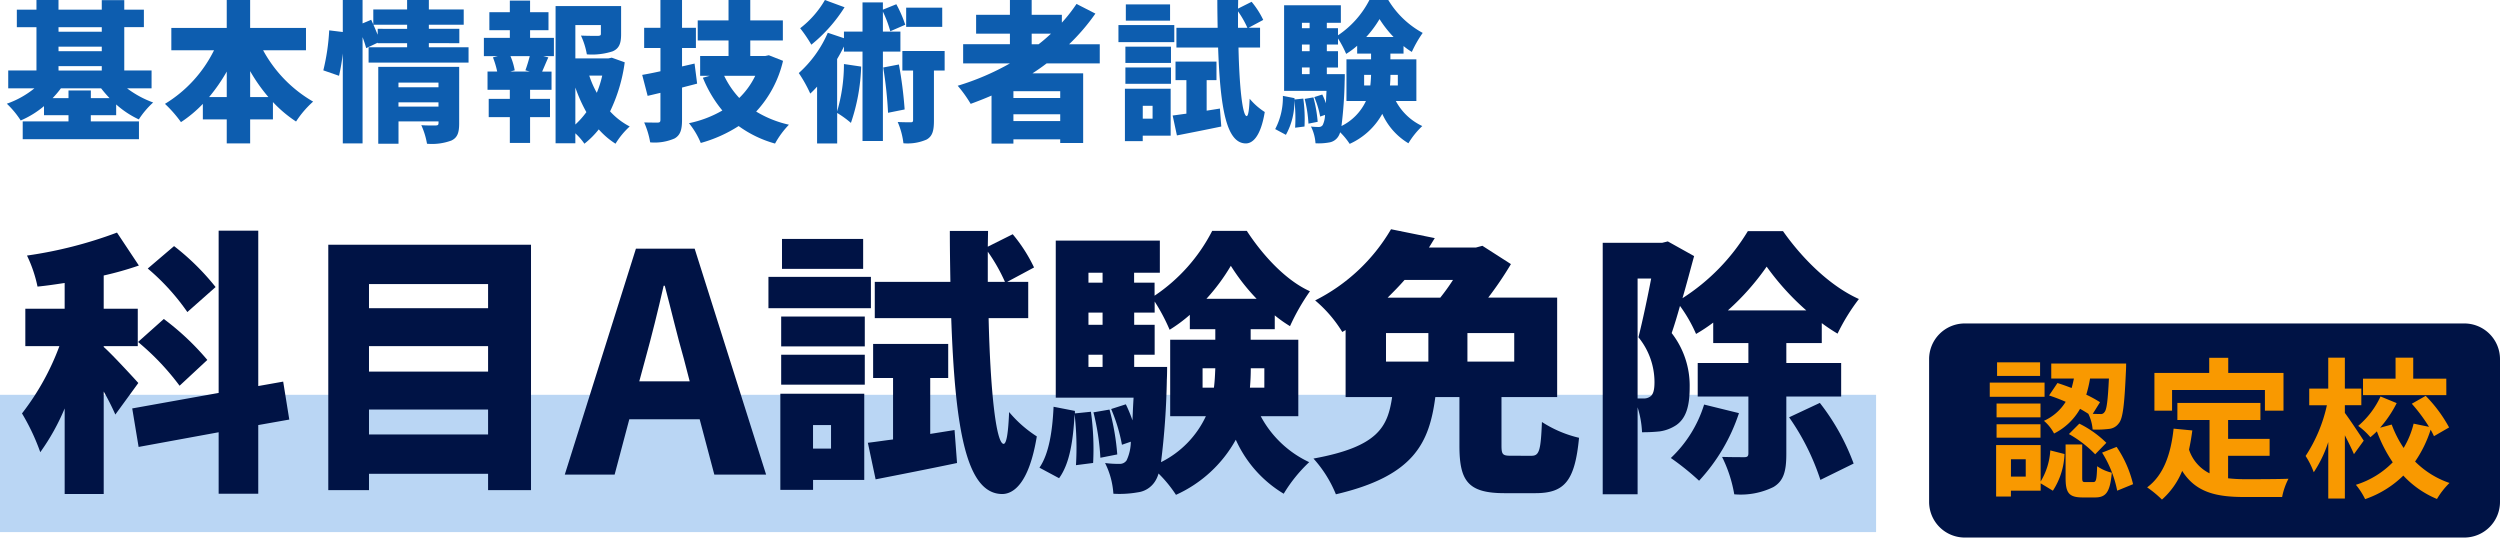 <svg xmlns="http://www.w3.org/2000/svg" width="293" height="63" viewBox="0 0 293 63">
  <g id="グループ_3210" data-name="グループ 3210" transform="translate(-41.14 -448.567)">
    <g id="グループ_3174" data-name="グループ 3174" transform="translate(41.945 448.567)">
      <path id="パス_6872" data-name="パス 6872" d="M33.214,45v.726h5.644v2.087H25.234V45.724H30.6V45H27.729V43.936A10.894,10.894,0,0,1,25,45.618a10.611,10.611,0,0,0-1.627-1.964,10.779,10.779,0,0,0,3.237-1.806H23.536V39.761h3.309V34.684h-2.3V32.632h2.3V31.5h2.583v1.132H34.5V31.516h2.636v1.115h2.3v2.052h-2.3v5.078h3.2v2.087H37.46a11.68,11.68,0,0,0,3.061,1.663,10.02,10.02,0,0,0-1.68,1.983,10.928,10.928,0,0,1-2.654-1.753V45ZM30.6,43v-.9h2.619V43h2.194a14.544,14.544,0,0,1-.99-1.149H29.71A11.777,11.777,0,0,1,28.738,43Zm-1.167-7.783H34.5v-.531H29.428Zm0,2.282H34.5v-.531H29.428Zm0,2.264H34.5v-.513H29.428Z" transform="translate(-23.377 -31.499)" fill="#0d5daf"/>
      <path id="パス_6873" data-name="パス 6873" d="M47.44,37.391A15.44,15.44,0,0,0,53.3,43.407a11.483,11.483,0,0,0-2,2.335A14.875,14.875,0,0,1,48.59,43.46v2.034H45.919v2.815H43.176V45.494h-2.8V43.672a14.588,14.588,0,0,1-2.565,2.141,14.454,14.454,0,0,0-1.875-2.141,15.221,15.221,0,0,0,5.75-6.282H36.682V34.774h6.494V31.5h2.742v3.274h6.546v2.617Zm-4.263,5.485V39.887a20.208,20.208,0,0,1-2.07,2.989Zm4.883,0a19.846,19.846,0,0,1-2.141-3.043v3.043Z" transform="translate(-17.407 -31.499)" fill="#0d5daf"/>
      <path id="パス_6874" data-name="パス 6874" d="M65.538,37.037v1.8H53.823v-1.8h4.513v-.478H54.886v-.053l-1.344.637a13.5,13.5,0,0,0-.425-1.291V48.307H50.8V37.762a23,23,0,0,1-.443,2.619l-1.84-.637a25.1,25.1,0,0,0,.69-4.688l1.592.195V31.5h2.318v2.741l1.009-.425.248.549V32.612h3.963V31.5h2.549v1.112h4.086V34.4H60.885v.478h3.572v1.68H60.885v.478Zm-7.2-2.158V34.4H54.39c.177.389.338.8.5,1.167v-.689Zm6.1,11.094c0,1.061-.195,1.663-.919,2a6.584,6.584,0,0,1-2.85.372A8.875,8.875,0,0,0,60,46.167c.618.053,1.468.034,1.7.034s.319-.069.319-.282v-.195h-4.69v2.619H54.956V39.336h9.484Zm-7.114-4.247h4.69v-.549h-4.69Zm4.69,1.769h-4.69v.5h4.69Z" transform="translate(-11.429 -31.499)" fill="#0d5daf"/>
      <path id="パス_6875" data-name="パス 6875" d="M66.687,35.917h2.794v2.141H68.244l.584.142c-.283.62-.513,1.186-.726,1.664h1.1V42H66.687v1.062h2.335v2.141H66.687v3.026H64.315V45.206H61.839V43.066h2.475V42H61.7V39.863h1.133a10.171,10.171,0,0,0-.5-1.664l.565-.142H61.273V35.917h3.042v-.9h-2.4V32.909h2.4V31.547h2.372v1.362h2.158v2.107H66.687Zm-.549,3.8c.177-.478.372-1.115.512-1.664H64.386a7.392,7.392,0,0,1,.5,1.664l-.512.142H66.65Zm11.641-.938a18.989,18.989,0,0,1-1.716,5.75,8.261,8.261,0,0,0,2.3,1.769A9.26,9.26,0,0,0,76.7,48.319a9.275,9.275,0,0,1-1.964-1.679,10.057,10.057,0,0,1-1.682,1.679,7.255,7.255,0,0,0-1.062-1.22v1.167H69.676V32.184h7.679v3.307c0,1.044-.211,1.664-.99,2a7.815,7.815,0,0,1-3.024.356,8.665,8.665,0,0,0-.69-2.2c.724.035,1.733.035,1.981.035.264-.018.354-.052.354-.246V34.412H71.994v3.911h3.858l.407-.089Zm-5.786,7.291a9.861,9.861,0,0,0,1.292-1.453,18,18,0,0,1-1.292-2.883Zm1.629-5.734a11.372,11.372,0,0,0,.885,2.017,12.135,12.135,0,0,0,.636-2.017Z" transform="translate(-5.367 -31.476)" fill="#0d5daf"/>
      <path id="パス_6876" data-name="パス 6876" d="M80.29,41.3c-.586.159-1.167.3-1.77.462v3.785c0,1.167-.2,1.787-.867,2.176a5.836,5.836,0,0,1-2.866.46,9.768,9.768,0,0,0-.705-2.335c.617.018,1.342.018,1.574.018.266,0,.333-.09.333-.336V42.379l-1.5.356-.637-2.459c.62-.108,1.344-.248,2.139-.425V37.126H74.081V34.755h1.907V31.5H78.52v3.256h1.627v2.371H78.52v2.158l1.468-.336Zm10.067-2.67a13.056,13.056,0,0,1-3.148,5.944,12.711,12.711,0,0,0,3.839,1.54,10.342,10.342,0,0,0-1.627,2.211,13.264,13.264,0,0,1-4.266-2.054,16.123,16.123,0,0,1-4.439,1.983,9.344,9.344,0,0,0-1.382-2.318,12.978,12.978,0,0,0,3.911-1.487,14.563,14.563,0,0,1-2.281-3.84l.811-.229H80.643V38.064h3.328V36.24H80.359V33.889h3.611V31.5h2.548v2.39h3.819V36.24H86.518v1.823h1.75l.425-.09Zm-6.9,1.751a10.381,10.381,0,0,0,1.769,2.6,9.169,9.169,0,0,0,1.875-2.6Z" transform="translate(0.609 -31.499)" fill="#0d5daf"/>
      <path id="パス_6877" data-name="パス 6877" d="M96.148,37.55V48.024H93.759V37.55H91.583v-.6c-.248.5-.515.991-.8,1.469v6.138a19.8,19.8,0,0,0,.8-5.554l2.017.3a22.41,22.41,0,0,1-1.2,6.6,11.9,11.9,0,0,0-1.611-1.167v3.575H88.434V41.654c-.266.3-.531.566-.8.814a15.832,15.832,0,0,0-1.344-2.406,13.566,13.566,0,0,0,3.4-4.724l1.893.637V35.2h2.176V31.782h2.388v.85l1.574-.637A14.093,14.093,0,0,1,98.766,34.4l-1.751.761a14.1,14.1,0,0,0-.867-2.3V35.2H98.2V37.55Zm-4.494-5.2a17.89,17.89,0,0,1-3.893,4.387,16.1,16.1,0,0,0-1.309-1.928,11.349,11.349,0,0,0,2.9-3.307Zm6.369,6.706a47.761,47.761,0,0,1,.673,5.271l-1.946.391a46.886,46.886,0,0,0-.566-5.309Zm5.361.707h-1.255v5.857c0,1.132-.142,1.822-.85,2.229a5.567,5.567,0,0,1-2.725.441,8.867,8.867,0,0,0-.671-2.493c.6.034,1.291.034,1.521.034.211,0,.282-.053.282-.264v-5.8H98.43V37.479h4.954Zm-.282-5.113H98.874V32.4H103.1Z" transform="translate(6.523 -31.499)" fill="#0d5daf"/>
      <path id="パス_6878" data-name="パス 6878" d="M109.337,38.93c-.531.407-1.1.8-1.663,1.167h5.945v8.158H110.93V47.83h-5.485v.5H102.88V42.7c-.8.353-1.629.671-2.443.972a15.044,15.044,0,0,0-1.521-2.123,29.932,29.932,0,0,0,6.121-2.619H99.553V36.683h5.483V35.444h-3.963V33.232h3.963V31.5h2.549v1.733h3.538v.921a18.462,18.462,0,0,0,1.717-2.194l2.213,1.132a24,24,0,0,1-3.079,3.592h3.591V38.93Zm1.593,3.254h-5.485v.8h5.485Zm0,2.707h-5.485v.8h5.485Zm-3.344-8.208h.814c.512-.389.991-.814,1.45-1.239h-2.264Z" transform="translate(12.522 -31.499)" fill="#0d5daf"/>
      <path id="パス_6879" data-name="パス 6879" d="M118.231,36.436h-6.546v-2h6.546ZM117.806,47.4h-3.274v.637h-2.087V41.9h5.361ZM112.5,36.966h5.343v1.912H112.5Zm0,2.442h5.343v1.912H112.5Zm5.236-5.483h-5.184v-1.91h5.184Zm-3.2,11.483h1.151V43.9h-1.151Zm9.042-1.186.161,2.105c-1.77.372-3.664.744-5.2,1.044l-.5-2.335c.479-.053,1.027-.143,1.611-.214V40.894h-1.275V38.718h4.8v2.176h-1.151v3.575Zm2.177-7.149c.1,4.637.477,8,.954,8.034.195,0,.3-.744.354-2.036a7.75,7.75,0,0,0,1.77,1.556c-.515,3.116-1.558,3.7-2.248,3.682-2.247-.055-2.971-4.107-3.219-11.237h-4.885V34.754h4.831c-.018-1.025-.037-2.121-.037-3.254h2.443l-.018,1.009,1.592-.8a9.946,9.946,0,0,1,1.363,2.124l-1.717.919h1.345v2.318Zm1.043-2.318a11.139,11.139,0,0,0-1.1-1.928v1.928Z" transform="translate(18.591 -31.499)" fill="#0d5daf"/>
      <path id="パス_6880" data-name="パス 6880" d="M127.431,43.053a17.5,17.5,0,0,1,.142,3.274l-1.1.14a18.578,18.578,0,0,0-.09-3.254,7.962,7.962,0,0,1-.99,4.088l-1.255-.673a7.962,7.962,0,0,0,.9-3.893l1.363.266v.159Zm10.846.283a6.72,6.72,0,0,0,3.1,2.936,9.492,9.492,0,0,0-1.627,2.018,7.674,7.674,0,0,1-3.061-3.449,8.241,8.241,0,0,1-3.822,3.52A8.03,8.03,0,0,0,131.749,47a1.826,1.826,0,0,1-.23.512,1.54,1.54,0,0,1-1.1.69,6.763,6.763,0,0,1-1.558.089,5.1,5.1,0,0,0-.531-1.964,6.614,6.614,0,0,0,.921.053.515.515,0,0,0,.459-.232,2.866,2.866,0,0,0,.266-1.183l-.567.195a10.684,10.684,0,0,0-.69-2.284l.938-.3a8.776,8.776,0,0,1,.425,1.025c.018-.407.035-.9.071-1.452h-4.972V32.118h6.653V34.17h-1.646v.637h1.31v.831A11.023,11.023,0,0,0,135.18,31.5h2.211a10.637,10.637,0,0,0,4.035,3.856,13.675,13.675,0,0,0-1.275,2.229,8.044,8.044,0,0,1-.972-.69v.885h-1.54v.673h3.045v4.883Zm-11.005-8.528h.9V34.17h-.9Zm0,2.689h.9v-.779h-.9Zm0,2.689h.9v-.779h-.9Zm1.345,2.725a15.606,15.606,0,0,1,.5,2.865l-1.08.214a15.232,15.232,0,0,0-.443-2.9Zm3.679-2.725s0,.549-.018.814a48.779,48.779,0,0,1-.372,5.271,6.208,6.208,0,0,0,2.868-2.936h-2.284V38.453h2.884V37.78h-1.629v-.919a9.362,9.362,0,0,1-1.291.954,12.108,12.108,0,0,0-.954-1.806v.708h-1.31V37.5h1.31v1.91h-1.31v.779Zm2.99,1.328c.055-.425.071-.832.089-1.239h-.814v1.239Zm2.725-5.681a12.9,12.9,0,0,1-1.645-2.1,12.558,12.558,0,0,1-1.558,2.1Zm.5,4.442h-.867c0,.407-.018.814-.053,1.239h.921Z" transform="translate(24.51 -31.499)" fill="#0d5daf"/>
    </g>
    <rect id="長方形_6539" data-name="長方形 6539" width="219.877" height="16.089" transform="translate(41.14 494.839)" fill="#bad6f4"/>
    <path id="パス_6943" data-name="パス 6943" d="M35.871,68.65a30,30,0,0,0-1.363-2.7v12.01H29.932V67.934a25.96,25.96,0,0,1-2.858,5.129,25.19,25.19,0,0,0-2.142-4.544,29.6,29.6,0,0,0,4.383-7.888H25.321V56.249h4.61V53.231c-1.073.162-2.142.325-3.181.423a15.636,15.636,0,0,0-1.233-3.636,49.971,49.971,0,0,0,10.548-2.694l2.564,3.862a38.092,38.092,0,0,1-4.122,1.168v3.895H38.5v4.383H34.508v.1c.876.748,3.442,3.539,4.057,4.221Zm16.75,1.233v8.05H47.978V70.727l-9.38,1.72-.748-4.513,10.128-1.816V47.1h4.643v18.21l2.921-.519.715,4.448ZM41.552,57.451a30.46,30.46,0,0,1,5.1,4.8L43.4,65.274a29.442,29.442,0,0,0-4.868-5.129Zm2.759-.813a26.2,26.2,0,0,0-4.641-5.1l3.083-2.629a28.448,28.448,0,0,1,4.868,4.8Z" transform="translate(18.787 428.501)" fill="#001345"/>
    <path id="パス_6944" data-name="パス 6944" d="M73.024,48.217v28.76H67.993V75.062H54.036v1.915H49.265V48.217ZM54.036,55.651H67.993V52.827H54.036Zm0,7.434H67.993V60.1H54.036Zm13.957,4.446H54.036v2.921H67.993Z" transform="translate(30.35 429.035)" fill="#001345"/>
    <path id="パス_6945" data-name="パス 6945" d="M76.37,48.526h6.882l8.375,26.486H85.558l-1.72-6.491H75.593l-1.722,6.491H68.029Zm6.3,15.548-.682-2.629c-.779-2.694-1.493-5.777-2.238-8.57h-.131c-.649,2.858-1.4,5.876-2.144,8.57l-.713,2.629Z" transform="translate(39.302 429.182)" fill="#001345"/>
    <path id="パス_6946" data-name="パス 6946" d="M96.21,56.174H84.2V52.506H96.21ZM95.43,76.3h-6v1.168H85.595V66.2H95.43Zm-9.737-19.15h9.8v3.505h-9.8Zm0,4.479h9.8v3.507h-9.8ZM95.3,51.565H85.789V48.058H95.3ZM89.426,72.63h2.11V69.871h-2.11Zm16.586-2.175.292,3.864c-3.246.682-6.718,1.362-9.542,1.915l-.91-4.286c.876-.1,1.884-.26,2.953-.388V64.354H96.469V60.362h8.8v3.992h-2.108V70.91Zm3.993-13.113c.195,8.5.876,14.671,1.753,14.736.357,0,.552-1.363.649-3.732a14.19,14.19,0,0,0,3.246,2.856c-.94,5.712-2.856,6.785-4.122,6.752-4.123-.1-5.454-7.531-5.908-20.612H96.663V53.09h8.862c-.031-1.882-.065-3.9-.065-5.973h4.48l-.032,1.85,2.921-1.46a18.3,18.3,0,0,1,2.5,3.895l-3.15,1.689h2.468v4.252Zm1.915-4.252a20.367,20.367,0,0,0-2.012-3.538V53.09Z" transform="translate(47.001 428.512)" fill="#001345"/>
    <path id="パス_6947" data-name="パス 6947" d="M111.754,68.313a31.979,31.979,0,0,1,.258,6l-2.012.26a34.133,34.133,0,0,0-.162-5.973c-.162,2.922-.519,5.714-1.817,7.5l-2.3-1.233c1.134-1.655,1.525-4.349,1.655-7.14l2.5.487v.292Zm19.9.519a12.358,12.358,0,0,0,5.68,5.388,17.335,17.335,0,0,0-2.986,3.7,14.092,14.092,0,0,1-5.615-6.33,15.111,15.111,0,0,1-7.012,6.46,14.765,14.765,0,0,0-2.045-2.5,3.232,3.232,0,0,1-.422.943,2.816,2.816,0,0,1-2.014,1.264,12.366,12.366,0,0,1-2.855.164,9.322,9.322,0,0,0-.974-3.6,11.925,11.925,0,0,0,1.686.1.951.951,0,0,0,.844-.422,5.3,5.3,0,0,0,.488-2.176l-1.04.357a19.533,19.533,0,0,0-1.264-4.188l1.72-.552a16.461,16.461,0,0,1,.777,1.884c.034-.746.065-1.655.131-2.661h-9.121V48.251h12.2v3.766h-3.018v1.168h2.4v1.525a20.223,20.223,0,0,0,6.751-7.595h4.058c1.884,2.889,4.578,5.809,7.4,7.077a25.048,25.048,0,0,0-2.337,4.089,14.976,14.976,0,0,1-1.787-1.266v1.621h-2.824v1.235h5.584v8.959Zm-20.19-15.646h1.655V52.018h-1.655Zm0,4.935h1.655v-1.43h-1.655Zm0,4.935h1.655v-1.43h-1.655Zm2.467,5a28.314,28.314,0,0,1,.909,5.259l-1.978.389a28.2,28.2,0,0,0-.811-5.323Zm6.752-5s0,1-.032,1.491a89.619,89.619,0,0,1-.682,9.673,11.387,11.387,0,0,0,5.258-5.388h-4.185V59.873h5.289V58.639h-2.986V56.952a17.34,17.34,0,0,1-2.368,1.751,22,22,0,0,0-1.754-3.31v1.3h-2.4v1.43h2.4v3.505h-2.4v1.43Zm5.486,2.433c.1-.777.13-1.524.161-2.272h-1.491v2.272Zm5-10.418a23.776,23.776,0,0,1-3.018-3.864,23.068,23.068,0,0,1-2.858,3.864Zm.909,8.146h-1.59c0,.748-.032,1.494-.1,2.272h1.688Z" transform="translate(57.243 428.512)" fill="#001345"/>
    <path id="パス_6948" data-name="パス 6948" d="M153.018,73.536c.909,0,1.1-.552,1.235-3.96a13.805,13.805,0,0,0,4.349,1.851c-.487,5.1-1.72,6.491-5.128,6.491h-3.6c-4.284,0-5.29-1.428-5.29-5.551V66.656h-2.825c-.714,5.389-2.5,9.251-11.653,11.393a14.212,14.212,0,0,0-2.629-4.188c7.661-1.394,8.7-3.765,9.219-7.205h-5.452V58.8l-.389.227a15.157,15.157,0,0,0-3.181-3.7,21.467,21.467,0,0,0,8.893-8.342l5.129,1.04c-.229.356-.454.745-.682,1.1h5.517l.746-.2,3.343,2.144A40.139,40.139,0,0,1,147.957,55h8.081V66.656h-6.525V72.3c0,1.1.13,1.232,1.137,1.232ZM135.978,62.5h4.966V59.157h-4.966Zm2.174-9.576c-.617.714-1.3,1.4-1.98,2.077h6.168a24.094,24.094,0,0,0,1.493-2.077Zm12.855,6.231h-5.486V62.5h5.486Z" transform="translate(67.601 428.449)" fill="#001345"/>
    <path id="パス_6949" data-name="パス 6949" d="M171.963,66.517v6.72c0,1.981-.292,3.182-1.525,3.895a8.684,8.684,0,0,1-4.578.845,15.685,15.685,0,0,0-1.428-4.383c1.04.032,2.208.032,2.6.032.356,0,.485-.1.485-.454V66.517h-5.939V62.59h5.939V60.253h-4.122v-2.4a19.586,19.586,0,0,1-2.012,1.331A16.915,16.915,0,0,0,159.5,55.9c-.325,1.168-.649,2.238-.974,3.181a10.051,10.051,0,0,1,2.11,6.363c0,2.272-.454,3.634-1.558,4.414a4.7,4.7,0,0,1-1.949.746,18.986,18.986,0,0,1-2.077.1,11.272,11.272,0,0,0-.519-2.921V77.976h-4.089V48.5h6.978l.651-.162,3.083,1.72c-.422,1.525-.876,3.279-1.363,4.935a24.108,24.108,0,0,0,7.659-7.857h4.123c2.306,3.279,5.551,6.46,8.894,7.953a23.084,23.084,0,0,0-2.5,4.058,20.168,20.168,0,0,1-1.851-1.233v2.337h-4.154V62.59h6.426v3.927Zm-17.431.227h.682a1.255,1.255,0,0,0,.845-.258c.323-.26.453-.78.453-1.655a8.323,8.323,0,0,0-1.881-5.259c.487-1.916,1.07-4.675,1.493-6.882h-1.592Zm11.88,1.72a21.526,21.526,0,0,1-4.674,7.922,30.43,30.43,0,0,0-3.31-2.663,14.5,14.5,0,0,0,3.9-6.264Zm7.89-12.042a30.033,30.033,0,0,1-4.643-5.128,29.149,29.149,0,0,1-4.545,5.128Zm1.59,10.843a26.236,26.236,0,0,1,3.96,7.108l-3.895,1.915a27.643,27.643,0,0,0-3.667-7.335Z" transform="translate(78.534 428.522)" fill="#001345"/>
    <path id="パス_6950" data-name="パス 6950" d="M239.073,79.561H180.528a4.182,4.182,0,0,1-4.182-4.182V58.652a4.182,4.182,0,0,1,4.182-4.182h58.545a4.182,4.182,0,0,1,4.182,4.182V75.379a4.182,4.182,0,0,1-4.182,4.182" transform="translate(90.885 432.006)" fill="#001345"/>
    <path id="パス_6951" data-name="パス 6951" d="M187.588,61.6h-6.423V59.932h6.423Zm-.459,9.924a7.982,7.982,0,0,0,1.132-3.645l1.664.425a8.426,8.426,0,0,1-1.363,4.3l-1.432-.867V72.6h-3.486v.689H181.91V67.257h5.219ZM187.112,64h-5.149V62.39h5.149Zm-5.149.814h5.149v1.574h-5.149Zm5.1-5.662h-5.042V57.56h5.042Zm-1.682,9.766h-1.733v2.034h1.733Zm3.716-8.934c.531.159,1.1.372,1.664.583.1-.372.195-.744.264-1.114h-2.652V57.7h8.775s0,.53-.018.777c-.177,4-.354,5.644-.831,6.211a1.59,1.59,0,0,1-1.168.673,11.893,11.893,0,0,1-1.91.071,5.111,5.111,0,0,0-.5-1.841c-.3-.195-.62-.389-.974-.583A7.2,7.2,0,0,1,188.7,65.9a4.954,4.954,0,0,0-1.186-1.487,5.812,5.812,0,0,0,2.549-2.229,20.654,20.654,0,0,0-1.946-.744Zm4.194,11.607c.335,0,.406-.23.459-1.859a5.072,5.072,0,0,0,1.717.761c-.2,2.318-.708,2.9-1.965,2.9h-1.45c-1.663,0-2-.584-2-2.335V67.187h1.947v3.856c0,.477.035.549.354.549Zm-1.629-6.848a12.257,12.257,0,0,1,3.167,2.247l-1.309,1.345a13.245,13.245,0,0,0-3.079-2.372Zm1.257-5.29a14.216,14.216,0,0,1-.443,1.894,14.106,14.106,0,0,1,1.611.884l-.851,1.362c.372.019.674.019.851.019a.5.5,0,0,0,.53-.232c.248-.264.389-1.309.513-3.927Zm3.114,8.015a13.165,13.165,0,0,1,1.928,4.37L196.1,72.6a13.084,13.084,0,0,0-1.769-4.46Z" transform="translate(93.175 433.475)" fill="#f99900"/>
    <path id="パス_6952" data-name="パス 6952" d="M203.154,71.319a17.934,17.934,0,0,0,2.017.106c.956,0,3.874,0,5.06-.053a7.9,7.9,0,0,0-.744,2.141h-4.423c-3.274,0-5.7-.53-7.289-3.06a9.02,9.02,0,0,1-2.371,3.361,12.882,12.882,0,0,0-1.735-1.432c1.91-1.415,2.778-3.856,3.1-6.882l2.194.211c-.106.8-.23,1.54-.388,2.248a4.76,4.76,0,0,0,2.406,2.778V64.49h-3.769v-2h9.732v2h-3.787V66.7h4.865v1.983h-4.865Zm-6.565-7.926h-2.068V58.97h6.422V57.2h2.229V58.97h6.476v4.423h-2.177V60.969H196.59Z" transform="translate(99.117 433.304)" fill="#f99900"/>
    <path id="パス_6953" data-name="パス 6953" d="M211.921,68.5c-.23-.566-.655-1.416-1.062-2.213V73.7h-1.946V67.079a14.39,14.39,0,0,1-1.7,3.539,9.637,9.637,0,0,0-.956-1.91,17.7,17.7,0,0,0,2.495-5.945h-2.07V60.815h2.229V57.189h1.946v3.626h1.93v1.947h-1.93v.9c.5.654,1.894,2.76,2.211,3.254ZM221.3,66.39a8.343,8.343,0,0,0-.389-.761,14.09,14.09,0,0,1-1.822,3.732,10.48,10.48,0,0,0,4.033,2.512,8.941,8.941,0,0,0-1.469,1.877,11.3,11.3,0,0,1-3.945-2.742,11.944,11.944,0,0,1-4.476,2.76,8.442,8.442,0,0,0-1.081-1.68,10.329,10.329,0,0,0,4.318-2.636,16.624,16.624,0,0,1-1.857-3.628c-.248.248-.513.478-.761.69a7.911,7.911,0,0,0-1.432-1.328,10.041,10.041,0,0,0,2.619-3.451l1.893.779a13.524,13.524,0,0,1-1.947,2.884l1.363-.372a12.977,12.977,0,0,0,1.4,2.742,10.23,10.23,0,0,0,1.168-2.847l1.806.372a19.728,19.728,0,0,0-2.018-2.707l1.627-.921a16.312,16.312,0,0,1,2.744,3.7Zm1.45-4.812h-9.766v-1.93H216.8V57.189h2.07v2.459h3.876Z" transform="translate(105.1 433.298)" fill="#f99900"/>
  </g>
</svg>
